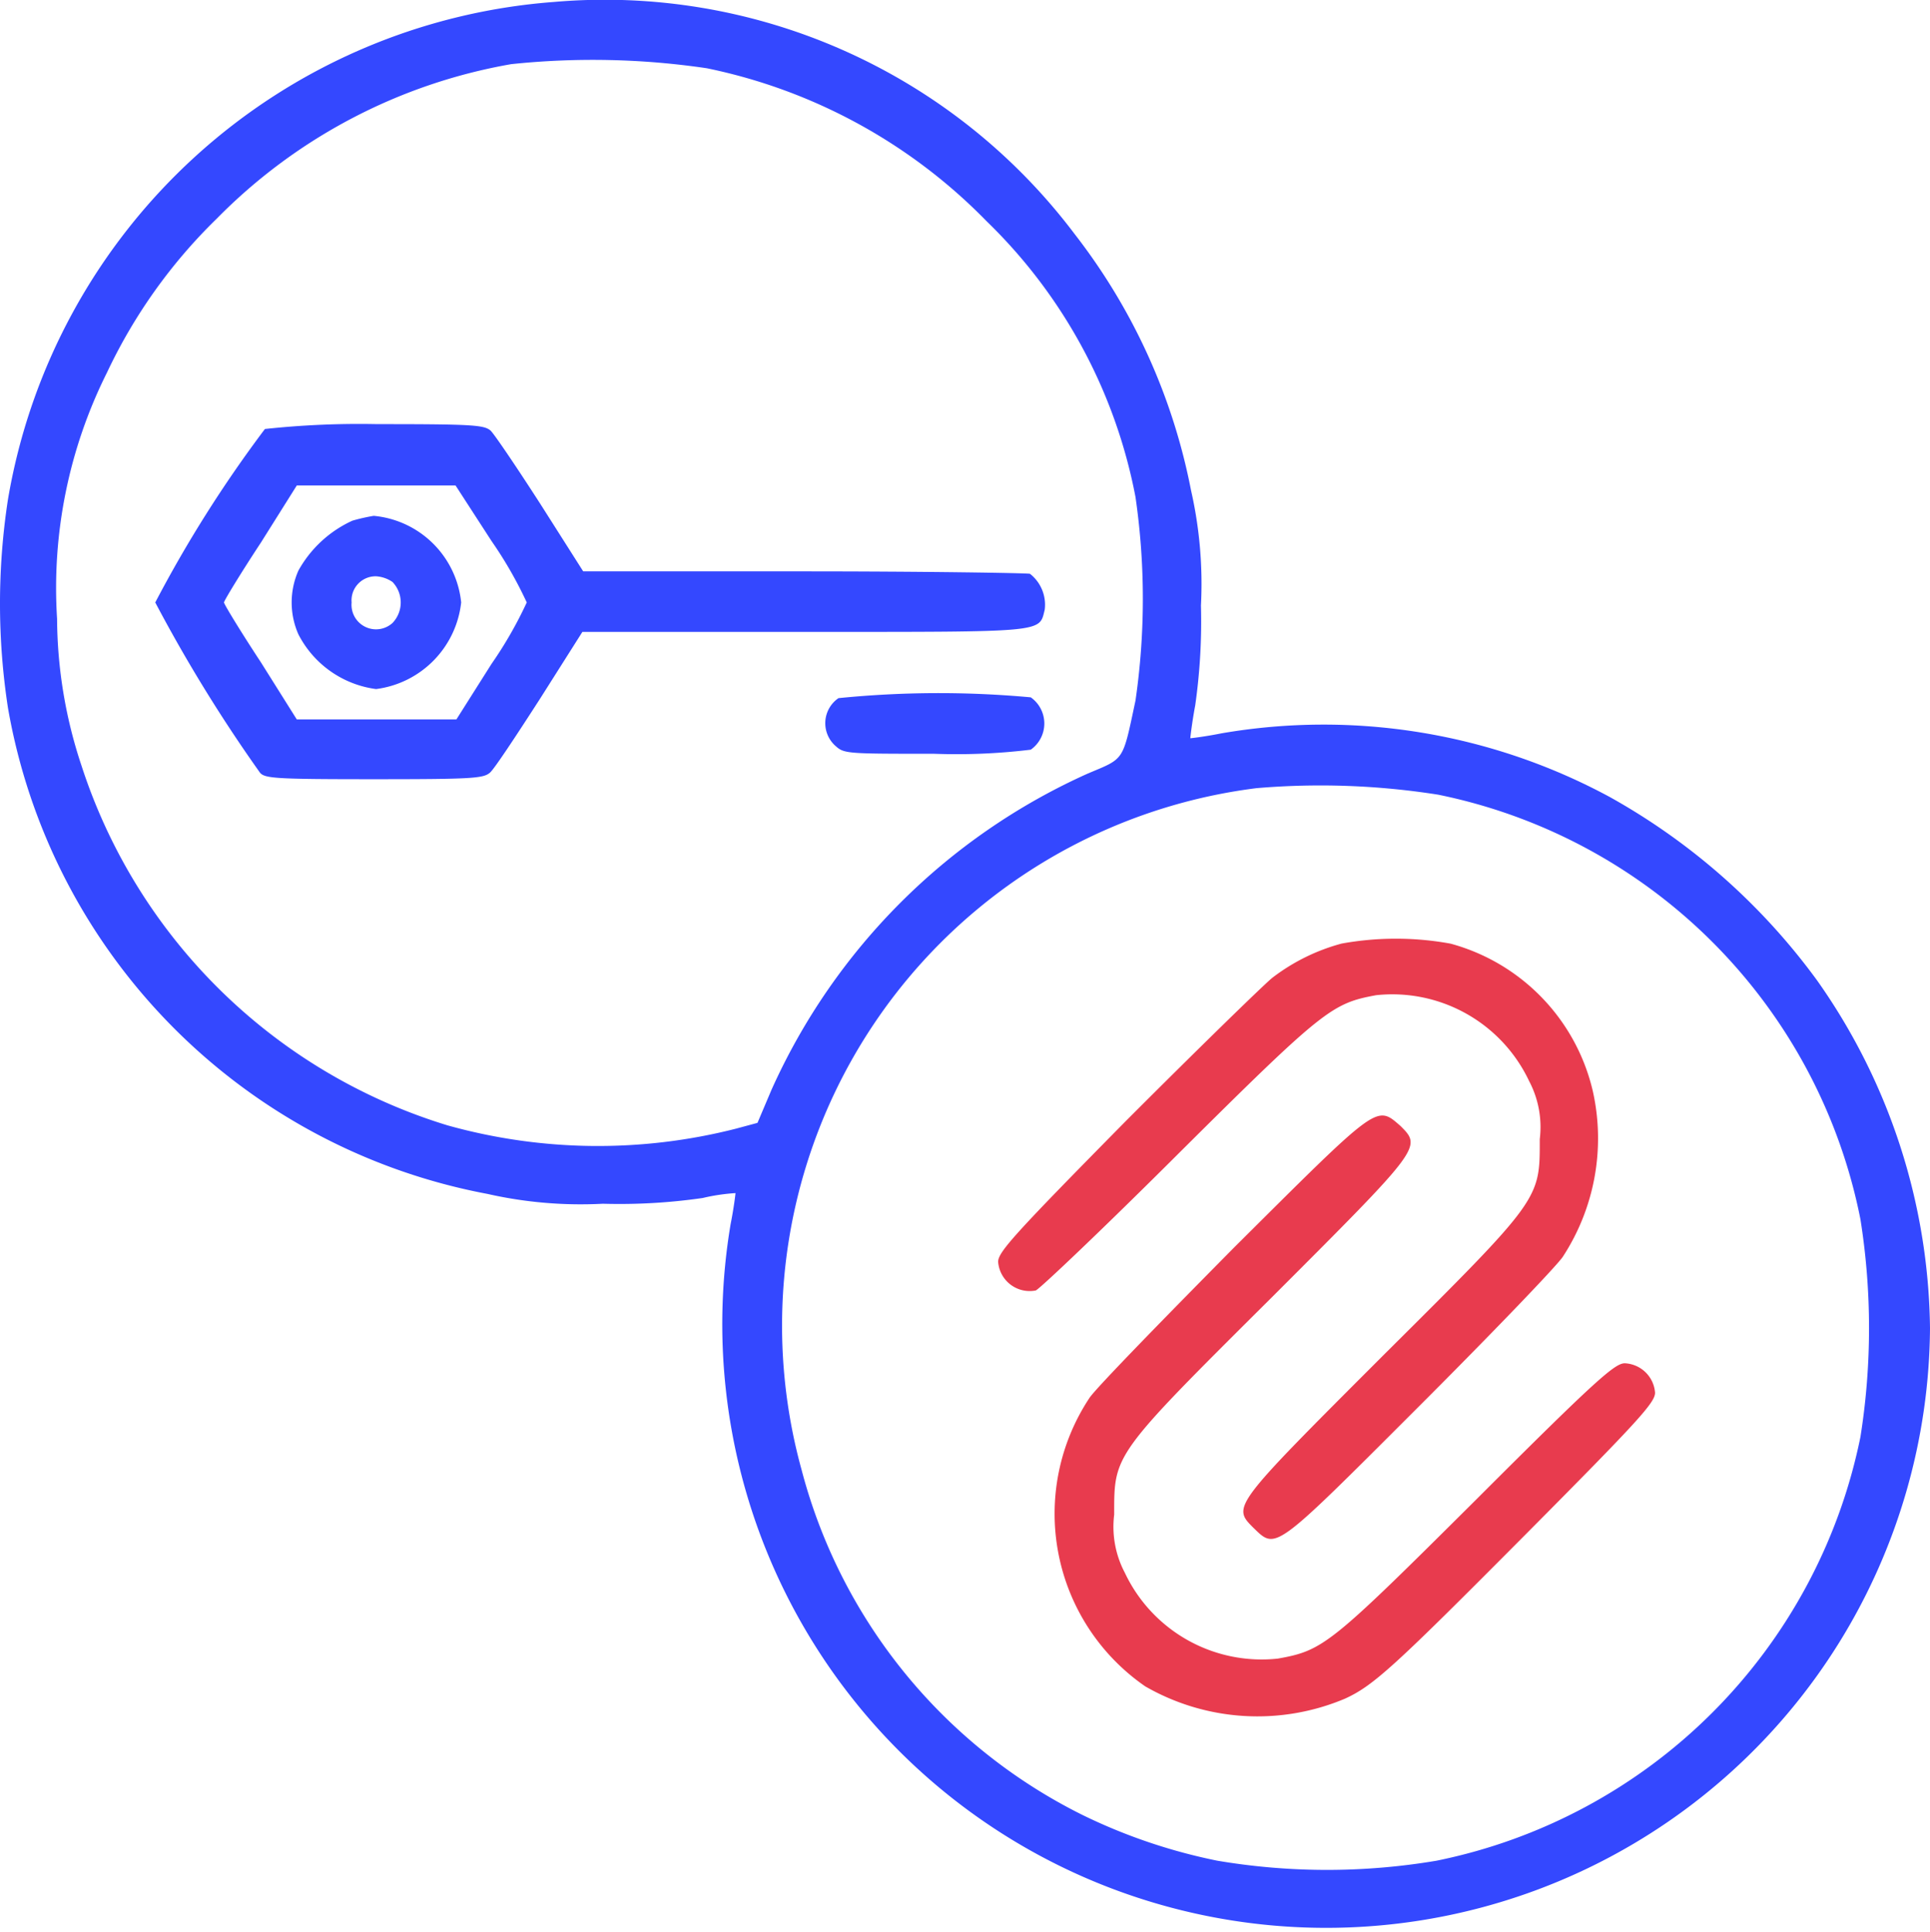 <svg xmlns="http://www.w3.org/2000/svg" width="64.615" height="64.701" viewBox="0 0 64.615 64.701">
  <g id="secure_authentication_public_private_attachment" transform="translate(-10.025 -9.96)">
    <g id="Group_1242" data-name="Group 1242" transform="translate(10.025 9.96)">
      <g id="Group_1241" data-name="Group 1241" transform="translate(0 0)">
        <path id="Path_11641" data-name="Path 11641" d="M28.564,10.026A20.063,20.063,0,0,0,10.292,26.681a22.97,22.97,0,0,0,0,6.985A20.056,20.056,0,0,0,26.345,49.938a14.148,14.148,0,0,0,3.862.329,19.473,19.473,0,0,0,3.342-.192,6.474,6.474,0,0,1,1.1-.164c0,.027-.055.493-.164,1.041A20.217,20.217,0,1,0,74.64,54.431a20.544,20.544,0,0,0-3.78-11.642,21.6,21.6,0,0,0-6.931-6.136,20.142,20.142,0,0,0-13.012-2.137c-.548.11-1.014.164-1.041.164,0-.027.055-.52.164-1.1a19.9,19.9,0,0,0,.192-3.342A14.147,14.147,0,0,0,49.9,26.38a20.267,20.267,0,0,0-3.89-8.574A19.693,19.693,0,0,0,28.564,10.026Zm5.123,2.219a18.192,18.192,0,0,1,9.369,5.123A17.394,17.394,0,0,1,48.04,26.6a23.712,23.712,0,0,1,0,6.821c-.438,2.055-.356,1.918-1.589,2.438a21.048,21.048,0,0,0-10.6,10.6l-.466,1.1-.712.192a18.69,18.69,0,0,1-9.67-.11A18.587,18.587,0,0,1,12.758,35.611a15.762,15.762,0,0,1-.822-4.931,16.125,16.125,0,0,1,1.671-8.245,17.73,17.73,0,0,1,3.671-5.15,18.214,18.214,0,0,1,9.862-5.177A26.116,26.116,0,0,1,33.686,12.245ZM58.176,36.57A18.09,18.09,0,0,1,72.311,50.788a23.218,23.218,0,0,1,0,7.287,18.169,18.169,0,0,1-14.19,14.19,22.015,22.015,0,0,1-7.341,0,18.7,18.7,0,0,1-4.52-1.534,17.994,17.994,0,0,1-9.4-11.56A18.14,18.14,0,0,1,52.095,36.351,25.289,25.289,0,0,1,58.176,36.57Z" transform="translate(-10.025 -9.96)" fill="#3448ff"/>
        <path id="Path_11642" data-name="Path 11642" d="M32.671,61.964A42.112,42.112,0,0,0,29,67.772a50.545,50.545,0,0,0,3.506,5.7c.164.192.52.219,3.808.219s3.671-.027,3.89-.219c.137-.11.877-1.233,1.671-2.465L43.3,68.758h7.424c8.136,0,7.862.027,8.054-.74a1.314,1.314,0,0,0-.493-1.205c-.11-.027-3.534-.082-7.588-.082H43.327L41.9,64.485c-.794-1.233-1.534-2.328-1.671-2.465-.219-.192-.6-.219-3.808-.219A29.408,29.408,0,0,0,32.671,61.964Zm7.588,3.753a13.6,13.6,0,0,1,1.178,2.055,13.6,13.6,0,0,1-1.178,2.055l-1.178,1.863H33.739l-1.205-1.918c-.685-1.041-1.233-1.945-1.233-2s.548-.959,1.233-2l1.205-1.918h5.314Z" transform="translate(-23.802 -47.599)" fill="#3448ff"/>
        <path id="Path_11643" data-name="Path 11643" d="M47.709,73.161A3.935,3.935,0,0,0,45.9,74.832a2.638,2.638,0,0,0,0,2.137A3.427,3.427,0,0,0,48.5,78.8a3.288,3.288,0,0,0,2.849-2.9A3.242,3.242,0,0,0,48.421,73,6.112,6.112,0,0,0,47.709,73.161Zm1.342,2.055a.993.993,0,0,1,0,1.37.821.821,0,0,1-1.37-.685.806.806,0,0,1,.822-.877A1.1,1.1,0,0,1,49.051,75.215Z" transform="translate(-35.909 -55.727)" fill="#3448ff"/>
        <path id="Path_11644" data-name="Path 11644" d="M111.325,94.851a1.017,1.017,0,0,0-.082,1.616c.274.247.438.247,3.287.247a20.512,20.512,0,0,0,3.232-.137,1.073,1.073,0,0,0,0-1.753A33.674,33.674,0,0,0,111.325,94.851Z" transform="translate(-83.253 -71.474)" fill="#3448ff"/>
        <path id="Path_11645" data-name="Path 11645" d="M143.505,124.864a6.623,6.623,0,0,0-2.328,1.151c-.329.274-2.548,2.438-4.9,4.794-3.726,3.78-4.273,4.383-4.273,4.712a1.059,1.059,0,0,0,1.26.959c.137-.055,2.3-2.109,4.794-4.6,4.849-4.821,5.123-5.013,6.6-5.287a5.065,5.065,0,0,1,5.123,2.876,3.3,3.3,0,0,1,.356,1.945c0,2.027.055,1.972-5.26,7.259-5.04,5.04-5.04,5.04-4.328,5.753.767.74.657.822,5.506-4.027,2.411-2.411,4.6-4.684,4.849-5.04a7.25,7.25,0,0,0,1.014-5.534,6.69,6.69,0,0,0-4.766-4.958A10.176,10.176,0,0,0,143.505,124.864Z" transform="translate(-98.587 -93.269)" fill="#e83b4e"/>
        <path id="Path_11646" data-name="Path 11646" d="M144.939,150.724c-2.411,2.438-4.6,4.684-4.849,5.04a7.025,7.025,0,0,0,1.863,9.67,7.533,7.533,0,0,0,6.684.411c.959-.438,1.644-1.068,6.109-5.561,3.726-3.753,4.273-4.356,4.273-4.684a1.065,1.065,0,0,0-1.014-.986c-.329,0-.959.548-4.958,4.547-4.9,4.876-5.123,5.068-6.657,5.342a5.066,5.066,0,0,1-5.123-2.876,3.3,3.3,0,0,1-.356-1.945c0-2.027-.055-1.972,5.26-7.259,5.04-5.04,5.04-5.04,4.328-5.753C149.679,145.957,149.788,145.9,144.939,150.724Z" transform="translate(-103.609 -108.965)" fill="#e83b4e"/>
      </g>
    </g>
  </g>
</svg>
